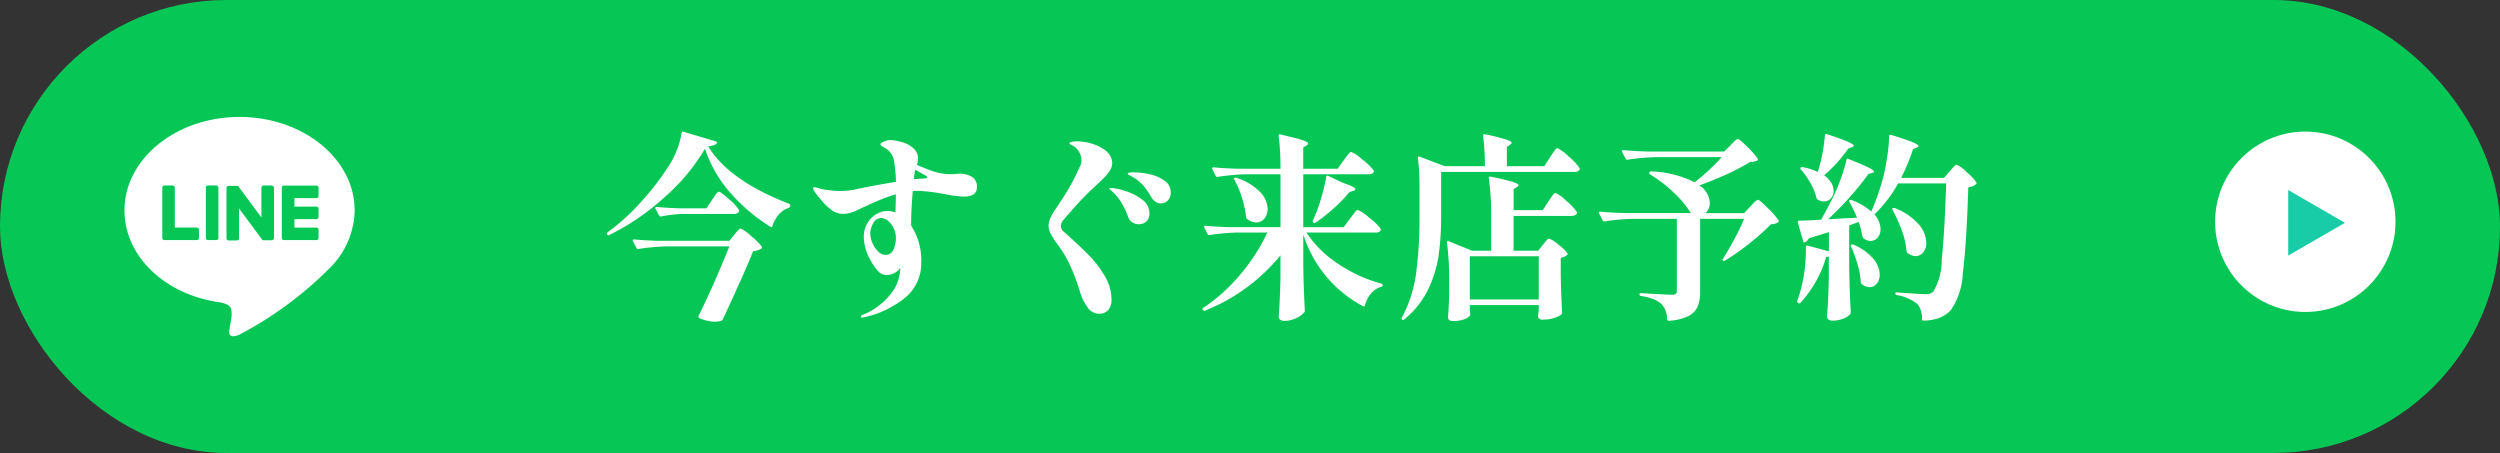 <svg xmlns="http://www.w3.org/2000/svg" xmlns:xlink="http://www.w3.org/1999/xlink" width="171" height="30.983" viewBox="0 0 171 30.983">
  <rect x="0" y="0" width="171" height="30.983" fill="#333333" stroke="none"/>
  <defs>
    <clipPath id="clip-path">
      <rect id="長方形_25" data-name="長方形 25" width="3.881" height="4.482" fill="#17cca7"/>
    </clipPath>
    <clipPath id="clip-path-2">
      <rect id="長方形_24" data-name="長方形 24" width="3.881" height="4.481" fill="#17cca7"/>
    </clipPath>
  </defs>
  <g id="グループ_433" data-name="グループ 433" transform="translate(-226.486 -150)">
    <rect id="長方形_471" data-name="長方形 471" width="171" height="30.983" rx="15.492" transform="translate(226.486 150)" fill="#06c755"/>
    <g id="グループ_431" data-name="グループ 431" transform="translate(34 -1)">
      <ellipse id="楕円形_5" data-name="楕円形 5" cx="6.169" cy="6.169" rx="6.169" ry="6.169" transform="translate(344 160)" fill="#fff"/>
      <g id="グループ_380" data-name="グループ 380" transform="translate(349 164)">
        <g id="グループ_19" data-name="グループ 19" transform="translate(0 0)" clip-path="url(#clip-path)">
          <g id="グループ_18" data-name="グループ 18" transform="translate(0 0)" style="isolation: isolate">
            <g id="グループ_17" data-name="グループ 17" transform="translate(0 0)">
              <g id="グループ_16" data-name="グループ 16" clip-path="url(#clip-path-2)">
                <path id="パス_30" data-name="パス 30" d="M3.881,2.241,0,0V4.481Z" transform="translate(0 0)" fill="#17cca7"/>
              </g>
            </g>
          </g>
        </g>
      </g>
    </g>
    <path id="パス_37" data-name="パス 37" d="M7.086-7.493A13.545,13.545,0,0,1,4.3-4.16,16.248,16.248,0,0,1,.529-1.587a.092.092,0,0,1-.135-.041.115.115,0,0,1,.027-.149A14.356,14.356,0,0,0,2.676-3.815,18.091,18.091,0,0,0,4.62-6.341a5.833,5.833,0,0,0,.867-2.222q.027-.135.122-.095l2.222.664q.122.054.054.135-.108.149-.582.2,1.409,2.33,5.527,3.928.108.041.081.135v.027q0,.068-.095.122a1.425,1.425,0,0,0-.7.474A2.138,2.138,0,0,0,11.7-2.2a.089.089,0,0,1-.047.068.078.078,0,0,1-.075-.014A12.271,12.271,0,0,1,8.82-4.479,8.737,8.737,0,0,1,7.086-7.493Zm-1.5,4.457a8.9,8.9,0,0,0-1.5.176H4.038a.114.114,0,0,1-.095-.068L3.7-3.388a.078.078,0,0,1-.014-.054q0-.068.108-.068.731.068,1.639.095H7.181l.379-.569q.068-.095.176-.257a2.139,2.139,0,0,1,.176-.237.183.183,0,0,1,.122-.075q.122,0,.691.508A3.342,3.342,0,0,1,9.4-3.32a.2.2,0,0,1,.014.122.355.355,0,0,1-.352.163ZM4.471-.814a14.523,14.523,0,0,0-1.937.176H2.494A.114.114,0,0,1,2.4-.706l-.244-.461a.078.078,0,0,1-.014-.054q0-.068.108-.068.731.068,1.639.095H8.752l.339-.42q.054-.068.156-.183t.163-.176a.171.171,0,0,1,.115-.061,2.525,2.525,0,0,1,.7.5,4.3,4.3,0,0,1,.745.731.1.1,0,0,1-.027.135,1.372,1.372,0,0,1-.569.19Q9.768,1.055,8.291,4.2a.151.151,0,0,1-.122.081,1.3,1.3,0,0,1-.406.054,2.565,2.565,0,0,1-1.057-.244q-.095-.041-.054-.163,1.029-2.073,2.1-4.741ZM24.479-5.786a1.69,1.69,0,0,1,.847.2.767.767,0,0,1,.359.731q0,.637-.921.637a9.185,9.185,0,0,1-1.314-.176,11.97,11.97,0,0,0-1.761-.217q-.257,0-.393.014-.108,1.355-.108,2.14v.23A4.3,4.3,0,0,1,21.878.3,3.009,3.009,0,0,1,20.794,2.68a6.631,6.631,0,0,1-2.831,1.355.574.574,0,0,1-.135.027.083.083,0,0,1-.061-.02.065.065,0,0,1-.02-.047q0-.081.122-.122A4.665,4.665,0,0,0,19.69,2.565,2.984,2.984,0,0,0,20.442.743V.649A.894.894,0,0,1,20.049,1a1.149,1.149,0,0,1-.528.149.841.841,0,0,1-.637-.318,3.906,3.906,0,0,1-.542-.82,3.249,3.249,0,0,1-.393-1.5,1.76,1.76,0,0,1,.224-.874,1.737,1.737,0,0,1,.6-.637,1.53,1.53,0,0,1,.826-.237,1.463,1.463,0,0,1,.515.108q.027-.84.027-1.246A9.932,9.932,0,0,0,19-3.971q-.576.244-1.388.623a2.454,2.454,0,0,1-1.043.312,1.444,1.444,0,0,1-.731-.2,3.956,3.956,0,0,1-.82-.772q-.535-.61-.535-.786,0-.068.095-.068a.911.911,0,0,1,.21.047q.156.047.318.088a6.485,6.485,0,0,0,1.219.122,4.722,4.722,0,0,0,.921-.081q1.233-.271,2.9-.542a9.386,9.386,0,0,0-.108-1.287,1.283,1.283,0,0,0-.677-1.057,1.042,1.042,0,0,1-.183-.1.166.166,0,0,1-.088-.129q0-.081.244-.183a1.125,1.125,0,0,1,.42-.1,2.642,2.642,0,0,1,.691.108,2.006,2.006,0,0,1,.928.481.966.966,0,0,1,.291.684,1.885,1.885,0,0,1-.081.42,12.505,12.505,0,0,0,1.212.474,3.748,3.748,0,0,0,1.145.163,2.806,2.806,0,0,0,.291-.014A2.394,2.394,0,0,1,24.479-5.786Zm-2.614.339q.041,0,.23-.014t.19-.068q0-.081-.217-.19l-.6-.339-.041.2-.054.447ZM19.44-.232A.56.56,0,0,0,19.975-.6a1.816,1.816,0,0,0,.169-.772A1.563,1.563,0,0,0,20-2.04a1.458,1.458,0,0,0-.386-.515.752.752,0,0,0-.481-.2.609.609,0,0,0-.542.366,1.451,1.451,0,0,0-.2.7,1.671,1.671,0,0,0,.142.63,1.706,1.706,0,0,0,.386.582A.747.747,0,0,0,19.44-.232ZM34.029,3.791a.938.938,0,0,1-.765-.42,3.5,3.5,0,0,1-.522-1.057A13.907,13.907,0,0,0,31.97.29a8.668,8.668,0,0,0-.718-1.172,6.234,6.234,0,0,1-.508-.772,1.23,1.23,0,0,1-.156-.569,1.315,1.315,0,0,1,.129-.542,5,5,0,0,1,.413-.7q.61-.894.921-1.456t.481-.928q.169-.366.224-.474a.927.927,0,0,0,.081-.366,1.184,1.184,0,0,0-.169-.6.985.985,0,0,0-.427-.413q-.23-.122-.23-.163,0-.068.169-.1a1.9,1.9,0,0,1,.373-.034,3.527,3.527,0,0,1,.894.129,3.122,3.122,0,0,1,.921.413,1.341,1.341,0,0,1,.427.433,1.006,1.006,0,0,1,.142.515.853.853,0,0,1-.122.447,2.978,2.978,0,0,1-.312.427q-.163.183-.488.481-.61.569-.8.759-.718.718-1.626,1.788a.637.637,0,0,0-.163.393.514.514,0,0,0,.2.393l.3.271q.894.8,1.49,1.416a6.911,6.911,0,0,1,1.036,1.388,3.162,3.162,0,0,1,.44,1.585,1.044,1.044,0,0,1-.224.7A.8.8,0,0,1,34.029,3.791Zm4.226-7.545a.6.6,0,0,1-.359-.122A1.074,1.074,0,0,1,37.6-4.2a4.49,4.49,0,0,0-.549-.792,2.973,2.973,0,0,0-.6-.508q-.135-.081-.237-.135t-.156-.088q-.054-.034-.054-.075,0-.081.406-.081a5.246,5.246,0,0,1,1.05.122,2.772,2.772,0,0,1,1.036.433.95.95,0,0,1,.447.813.75.75,0,0,1-.2.555A.665.665,0,0,1,38.255-3.754ZM36.779-2.332a.764.764,0,0,1-.772-.555,5.272,5.272,0,0,0-.413-.887,3.7,3.7,0,0,0-.562-.711q-.095-.095-.19-.176t-.095-.108q0-.041.095-.041a3.862,3.862,0,0,1,.935.19,3.688,3.688,0,0,1,1.179.582,1.155,1.155,0,0,1,.528.948.725.725,0,0,1-.21.576A.729.729,0,0,1,36.779-2.332Zm14.426-.379q.081-.095.2-.264a2.912,2.912,0,0,1,.2-.251.2.2,0,0,1,.129-.081,2.76,2.76,0,0,1,.779.528,3.722,3.722,0,0,1,.779.745.185.185,0,0,1,.014.122.351.351,0,0,1-.339.149H48.225A7.506,7.506,0,0,0,50.426.4a9.894,9.894,0,0,0,2.933,1.334q.081.027.081.081a.132.132,0,0,1-.027.095.17.17,0,0,1-.068.041,1.41,1.41,0,0,0-.684.433,2,2,0,0,0-.427.826q-.014.068-.047.081a.11.11,0,0,1-.088-.014,8.394,8.394,0,0,1-4.091-4.917v2.1q.027,1.68.108,3.116a.166.166,0,0,1-.041.122,1.441,1.441,0,0,1-.549.393,1.81,1.81,0,0,1-.779.19.512.512,0,0,1-.312-.081.234.234,0,0,1-.108-.19q.095-1.219.122-2.709V-.2A12.725,12.725,0,0,1,41.3,3.574a.109.109,0,0,1-.149-.041q-.068-.081.027-.149a11.828,11.828,0,0,0,2.553-2.31,12.946,12.946,0,0,0,1.822-2.838H43.538a14.523,14.523,0,0,0-1.937.176h-.027a.122.122,0,0,1-.108-.068l-.23-.447-.014-.054q0-.068.095-.068.731.068,1.639.095H46.45V-5.745H44.093a14.523,14.523,0,0,0-1.937.176h-.041a.114.114,0,0,1-.095-.068l-.23-.461a.078.078,0,0,1-.014-.054q0-.068.095-.068.745.068,1.653.095H46.45a17.59,17.59,0,0,0-.122-2.235v-.027q0-.108.108-.081,1.1.244,1.5.379t.406.244q0,.054-.108.122l-.23.149v1.449h2.357l.406-.569q.068-.095.19-.257t.2-.244a.2.2,0,0,1,.129-.081,2.669,2.669,0,0,1,.765.522,3.681,3.681,0,0,1,.765.738l.027.054a.179.179,0,0,1-.115.156.527.527,0,0,1-.251.061h-4.47v3.617h2.763ZM49.58-5.569q.027-.122.135-.068l1,.474q.853.284.853.433,0,.081-.149.122l-.257.081a9.979,9.979,0,0,1-1.1,1.138,11.992,11.992,0,0,1-1.206.948.116.116,0,0,1-.149,0q-.081-.041-.041-.149l.149-.325a11.61,11.61,0,0,0,.454-1.328A12.181,12.181,0,0,0,49.58-5.569Zm-6.285.19a.1.1,0,0,1-.02-.075.063.063,0,0,1,.034-.047.17.17,0,0,1,.135,0,3.885,3.885,0,0,1,1.612.969,1.734,1.734,0,0,1,.515,1.145,1,1,0,0,1-.224.671.706.706,0,0,1-.562.264,1,1,0,0,1-.637-.257.184.184,0,0,1-.054-.135A7.019,7.019,0,0,0,43.294-5.379ZM64.887-6.91q.068-.108.19-.284t.19-.257q.068-.081.122-.081a2.569,2.569,0,0,1,.752.555,3.875,3.875,0,0,1,.752.786.238.238,0,0,1,.027.068.179.179,0,0,1-.108.156.547.547,0,0,1-.271.061h-9.1v2.994A20.372,20.372,0,0,1,57.28-.286,8.01,8.01,0,0,1,56.563,2.1,6.016,6.016,0,0,1,54.89,4.2a.1.1,0,0,1-.149-.122,8.908,8.908,0,0,0,.989-3.068,29.152,29.152,0,0,0,.23-3.922V-4.932a16.021,16.021,0,0,0-.108-1.924q0-.135.122-.095l1.707.65h2.75a15.142,15.142,0,0,0-.122-2.073q0-.135.122-.108a13.7,13.7,0,0,1,1.436.352q.393.135.393.23,0,.054-.095.122l-.23.163V-6.3h2.56ZM64.4-.923q.068-.081.142-.176a1.894,1.894,0,0,1,.149-.169.2.2,0,0,1,.129-.075,1.872,1.872,0,0,1,.63.4,2.886,2.886,0,0,1,.63.6q.041.054-.027.122a.96.96,0,0,1-.433.19v1.3q.041,1.626.095,2.438a.184.184,0,0,1-.054.135,1.52,1.52,0,0,1-.494.244,2.566,2.566,0,0,1-.792.108.28.28,0,0,1-.312-.2.57.57,0,0,1,.014-.135l.041-.325V3.2H59.4v.244q.027.325.027.339v.068a.151.151,0,0,1-.014.068A.892.892,0,0,1,59,4.177a2.14,2.14,0,0,1-.752.115q-.339,0-.339-.271.054-.623.081-1.544V1.556a20.668,20.668,0,0,0-.149-2.628V-1.1a.088.088,0,0,1,.027-.075q.027-.02.081.007l1.6.65h1.314V-2.833A18.359,18.359,0,0,0,60.7-5.474q0-.135.122-.108a15.132,15.132,0,0,1,1.5.352q.413.135.413.23,0,.054-.108.122l-.23.149v1.436h1.991l.379-.582.169-.251q.115-.169.19-.257t.129-.088a2.4,2.4,0,0,1,.725.528,3.636,3.636,0,0,1,.725.759.238.238,0,0,1,.027.068.179.179,0,0,1-.115.156.527.527,0,0,1-.251.061H62.394V-.516h1.68Zm-.284,3.739V-.137H59.4V2.816ZM77.227-7.723q.054-.054.176-.183a1.743,1.743,0,0,1,.2-.19.247.247,0,0,1,.135-.061q.108,0,.657.549a5.362,5.362,0,0,1,.7.792.1.1,0,0,1-.041.135,1.269,1.269,0,0,1-.488.095A13.576,13.576,0,0,1,77-5.759q-.948.433-1.9.772a1.523,1.523,0,0,1,.718,1.206.973.973,0,0,1-.081.4.706.706,0,0,1-.23.291h2.655l.42-.447q.081-.081.2-.21a2.31,2.31,0,0,1,.2-.19A.219.219,0,0,1,79.11-4q.108,0,.684.576a5.111,5.111,0,0,1,.725.833.1.1,0,0,1-.041.135A.834.834,0,0,1,80-2.332a14.639,14.639,0,0,1-1.463,1.307A15.252,15.252,0,0,1,76.848.161q-.081.054-.135,0a.082.082,0,0,1,0-.122q.379-.6.786-1.355T78.162-2.7H75.154V2.288a2.655,2.655,0,0,1-.163,1,1.341,1.341,0,0,1-.623.657,3.373,3.373,0,0,1-1.355.325h-.027q-.068,0-.095-.095a1.483,1.483,0,0,0-.379-1.043,1.775,1.775,0,0,0-.522-.325,4.054,4.054,0,0,0-.887-.23Q71,2.545,71,2.464a.078.078,0,0,1,.027-.054.11.11,0,0,1,.081-.027q1.68.108,2.14.108a.369.369,0,0,0,.244-.061.252.252,0,0,0,.068-.2V-2.7H70.562a14.523,14.523,0,0,0-1.937.176h-.041a.114.114,0,0,1-.095-.068l-.244-.474a.078.078,0,0,1-.014-.054q0-.068.095-.068.745.068,1.653.095h4.538A6.631,6.631,0,0,0,73.448-4.4a8.974,8.974,0,0,0-1.707-1.328q-.068-.041-.068-.081a.12.12,0,0,1,.135-.135,7.148,7.148,0,0,1,2.967.745,13.922,13.922,0,0,0,1.856-1.72h-4.5a14.523,14.523,0,0,0-1.937.176h-.027a.122.122,0,0,1-.108-.068l-.244-.461L69.8-7.33q0-.068.095-.068.731.068,1.639.095h5.269Zm6.407,2.045a1.666,1.666,0,0,1,.488.508,1.081,1.081,0,0,1,.163.549.749.749,0,0,1-.19.522.612.612,0,0,1-.474.21.812.812,0,0,1-.433-.135.183.183,0,0,1-.081-.122,3.7,3.7,0,0,0-.4-.989,5.665,5.665,0,0,0-.657-.935q-.081-.081-.014-.135a.186.186,0,0,1,.135-.027,4.054,4.054,0,0,1,1.03.325,9.556,9.556,0,0,0,.318-1.253,11.11,11.11,0,0,0,.169-1.253q.027-.122.135-.081,1.057.352,1.449.528t.393.271q0,.041-.122.095l-.257.095A9.559,9.559,0,0,1,83.634-5.677Zm2.249,2.9a8.687,8.687,0,0,0-.515-1.07q-.054-.095.014-.135a.175.175,0,0,1,.135,0,4.016,4.016,0,0,1,1.341.786,15.651,15.651,0,0,0,.826-2.371q.163-.664.278-1.449a9.47,9.47,0,0,0,.115-1.341.076.076,0,0,1,.041-.075.134.134,0,0,1,.095-.007q1.07.325,1.477.5t.406.271q0,.041-.122.095l-.257.108A13.171,13.171,0,0,1,88.9-5.5h2.939l.379-.447q.068-.068.183-.2a2.629,2.629,0,0,1,.183-.19A.194.194,0,0,1,92.71-6.4a2.211,2.211,0,0,1,.657.488,3.833,3.833,0,0,1,.684.718q.041.054-.027.122a.927.927,0,0,1-.528.217q-.122,3.915-.373,5.859a4.822,4.822,0,0,1-.82,2.54,2.181,2.181,0,0,1-.792.535,3.2,3.2,0,0,1-1.077.183.1.1,0,0,1-.108-.108,1.494,1.494,0,0,0-.312-1.029,3.056,3.056,0,0,0-1.422-.61A.131.131,0,0,1,88.5,2.4a.078.078,0,0,1,.027-.054.081.081,0,0,1,.081-.014q1.585.122,1.991.122a.887.887,0,0,0,.291-.041.606.606,0,0,0,.224-.149A4.3,4.3,0,0,0,91.681.073q.2-1.863.3-5.195H88.7A9.356,9.356,0,0,1,87.075-3a1.565,1.565,0,0,1,.42,1,.866.866,0,0,1-.2.582.609.609,0,0,1-.481.23.809.809,0,0,1-.5-.19.314.314,0,0,1-.068-.135A5.044,5.044,0,0,0,86-2.481l-.65.23V.608q.027,1.693.108,3.1a.184.184,0,0,1-.054.135,1.449,1.449,0,0,1-.474.291,1.908,1.908,0,0,1-.731.129.4.4,0,0,1-.271-.081.244.244,0,0,1-.095-.19q.095-1.192.122-2.655V-.124a.761.761,0,0,1-.176.027,7.975,7.975,0,0,1-1.761,3.143.107.107,0,0,1-.149.014l-.014-.014a.091.091,0,0,1-.054-.135,9.412,9.412,0,0,0,.284-.948A10,10,0,0,0,82.307.757a10.09,10.09,0,0,0,.081-1.219V-.8a.067.067,0,0,1,.034-.061A.086.086,0,0,1,82.5-.869l1.463.393V-1.79l-1.368.42a.561.561,0,0,1-.271.271.055.055,0,0,1-.041.014q-.054,0-.081-.081l-.366-1.287v-.027a.084.084,0,0,1,.095-.095q.461,0,1.5-.068.474-.84.853-1.612a13,13,0,0,0,.522-1.267,10.79,10.79,0,0,0,.359-1.212q.027-.122.149-.054.989.393,1.361.582t.373.284q0,.041-.054.061a.29.29,0,0,1-.068.02l-.257.068a19.529,19.529,0,0,1-1.246,1.551A19.816,19.816,0,0,1,83.905-2.67Zm2.438-.515q-.054-.095.014-.135a.208.208,0,0,1,.149,0,4.137,4.137,0,0,1,1.626,1.111,2,2,0,0,1,.515,1.246,1.016,1.016,0,0,1-.21.664.648.648,0,0,1-.522.257.9.9,0,0,1-.569-.23.184.184,0,0,1-.054-.135A5.407,5.407,0,0,0,88.951-1.9,9.741,9.741,0,0,0,88.321-3.293ZM85.476-.8Q85.436-.9,85.5-.936a.175.175,0,0,1,.135,0,3.535,3.535,0,0,1,1.368.975,1.761,1.761,0,0,1,.433,1.07.941.941,0,0,1-.2.623.628.628,0,0,1-.5.244.84.84,0,0,1-.542-.23.184.184,0,0,1-.054-.135,5.149,5.149,0,0,0-.217-1.2A9.354,9.354,0,0,0,85.476-.8Z" transform="translate(267.621 167.667)" fill="#fff"/>
    <g id="グループ_381" data-name="グループ 381" transform="translate(235 158)">
      <path id="パス_25" data-name="パス 25" d="M51.977,111.261c0-3.522-3.531-6.388-7.871-6.388s-7.871,2.866-7.871,6.388c0,3.158,2.8,5.8,6.583,6.3.256.055.605.169.693.388a1.619,1.619,0,0,1,.026.712s-.092.555-.112.674c-.034.2-.158.778.682.424a25.417,25.417,0,0,0,6.185-4.57h0a5.683,5.683,0,0,0,1.687-3.93" transform="translate(-36.234 -104.873)" fill="#fff"/>
      <path id="パス_26" data-name="パス 26" d="M79.4,126.374H77.186a.15.15,0,0,1-.15-.15v0h0v-3.429h0v0a.15.15,0,0,1,.15-.15H79.4a.151.151,0,0,1,.15.15v.558a.15.15,0,0,1-.15.15h-1.5v.579h1.5a.151.151,0,0,1,.15.15v.558a.15.15,0,0,1-.15.15h-1.5v.58h1.5a.151.151,0,0,1,.15.15v.558a.15.15,0,0,1-.15.15" transform="translate(-66.274 -117.952)" fill="#06c755"/>
      <path id="パス_27" data-name="パス 27" d="M48.385,126.374a.15.15,0,0,0,.15-.15v-.558a.151.151,0,0,0-.15-.15h-1.5v-2.727a.151.151,0,0,0-.15-.15h-.558a.15.15,0,0,0-.15.15v3.433h0v0a.15.15,0,0,0,.15.15h2.211Z" transform="translate(-43.441 -117.952)" fill="#06c755"/>
      <path id="パス_28" data-name="パス 28" d="M58.047,122.637h-.558a.15.15,0,0,0-.15.15v3.435a.15.15,0,0,0,.15.15h.558a.15.15,0,0,0,.15-.15v-3.435a.15.15,0,0,0-.15-.15" transform="translate(-51.772 -117.951)" fill="#06c755"/>
      <path id="パス_29" data-name="パス 29" d="M65.742,122.637h-.558a.15.15,0,0,0-.15.15v2.04l-1.572-2.123-.012-.016h0l-.009-.009,0,0-.008-.007,0,0-.008-.006,0,0-.008,0,0,0-.009,0-.005,0-.009,0-.006,0-.009,0h-.583a.15.15,0,0,0-.15.15v3.435a.15.15,0,0,0,.15.15h.558a.15.15,0,0,0,.15-.15v-2.04l1.574,2.125a.15.15,0,0,0,.039.038h0l.009.006,0,0,.007,0,.007,0,0,0,.01,0h0a.162.162,0,0,0,.039.005h.555a.15.15,0,0,0,.15-.15v-3.435a.15.15,0,0,0-.15-.15" transform="translate(-55.667 -117.951)" fill="#06c755"/>
    </g>
  </g>
</svg>
